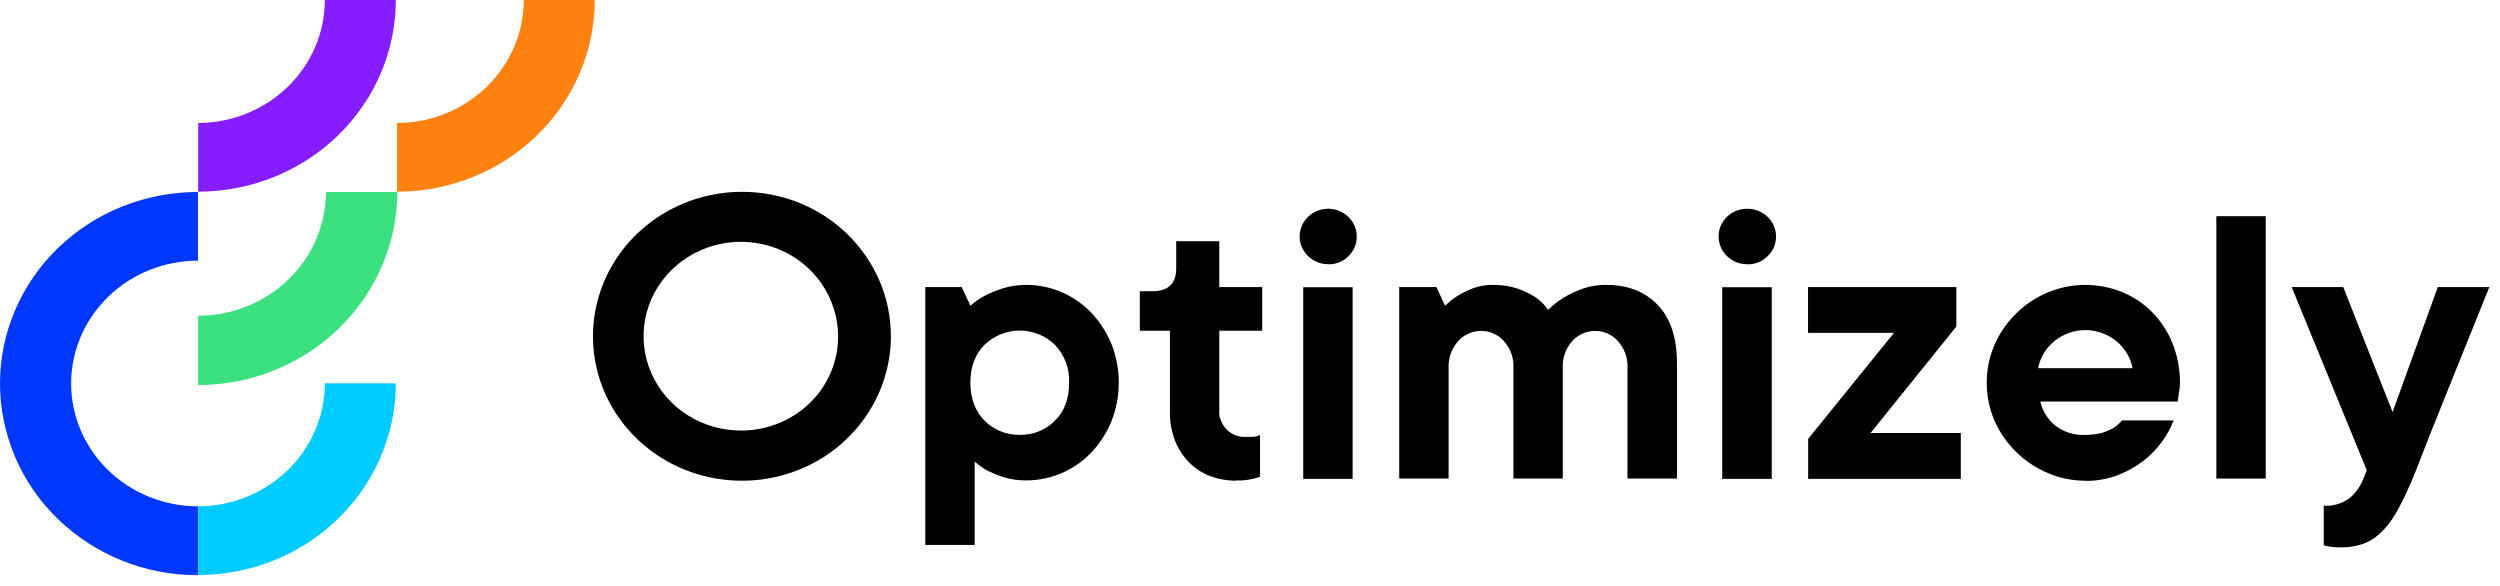 <?xml version="1.0" encoding="UTF-8"?>
<svg xmlns="http://www.w3.org/2000/svg" width="162" height="38" viewBox="0 0 162 38" fill="none">
  <g clip-path="url(#clip0_267_17851)">
    <path d="M12.84 20.46V24.95C16.26 24.95 19.54 23.63 21.96 21.28C24.38 18.93 25.74 15.75 25.75 12.44H21.12C21.12 14.57 20.24 16.61 18.69 18.11C17.14 19.61 15.03 20.46 12.84 20.46Z" fill="#3BE081"></path>
    <path d="M12.83 32.81C10.65 32.81 8.56 31.97 7.02 30.48C5.48 28.99 4.61 26.96 4.61 24.85C4.61 22.74 5.48 20.71 7.02 19.22C8.56 17.73 10.65 16.89 12.83 16.89V12.44C11.15 12.44 9.48 12.76 7.92 13.38C6.36 14 4.95 14.92 3.76 16.07C2.57 17.22 1.62 18.59 0.98 20.1C0.34 21.58 0 23.2 0 24.83C0 26.46 0.33 28.08 0.97 29.59C1.61 31.1 2.55 32.47 3.74 33.62C4.93 34.78 6.34 35.69 7.89 36.32C9.44 36.95 11.11 37.27 12.79 37.27H12.83V32.81Z" fill="#0037FF"></path>
    <path d="M12.84 32.81V37.26C16.24 37.26 19.5 35.95 21.9 33.62C24.3 31.29 25.65 28.13 25.65 24.84H21.05C21.05 26.95 20.18 28.98 18.64 30.47C17.1 31.96 15.01 32.81 12.83 32.81H12.84Z" fill="#00CCFF"></path>
    <path d="M12.84 7.97V12.42C16.24 12.42 19.5 11.11 21.9 8.78C24.3 6.45 25.65 3.29 25.65 0H21.05C21.05 2.11 20.18 4.14 18.64 5.63C17.1 7.12 15.01 7.97 12.83 7.97H12.84Z" fill="#861DFF"></path>
    <path d="M25.73 7.97V12.42C29.13 12.42 32.39 11.11 34.79 8.78C37.19 6.45 38.54 3.29 38.54 0H33.94C33.94 2.11 33.07 4.14 31.53 5.63C29.99 7.12 27.9 7.97 25.72 7.97H25.73Z" fill="#FF8110"></path>
    <path d="M59.95 18.6H62.32L62.88 19.81C63.18 19.55 63.5 19.32 63.86 19.14C64.23 18.96 64.61 18.8 65 18.68C65.49 18.53 65.99 18.46 66.5 18.46C67.29 18.46 68.07 18.62 68.79 18.93C69.51 19.24 70.16 19.69 70.7 20.25C71.26 20.84 71.7 21.52 72.01 22.26C72.66 23.89 72.66 25.7 72.01 27.33C71.7 28.07 71.26 28.75 70.7 29.34C70.16 29.9 69.51 30.35 68.79 30.66C68.07 30.97 67.29 31.13 66.51 31.13C66.03 31.13 65.56 31.08 65.1 30.94C64.74 30.83 64.39 30.69 64.05 30.53C63.73 30.36 63.43 30.15 63.16 29.91V35.31H59.96V18.59L59.95 18.6ZM66.08 28.18C66.51 28.18 66.93 28.11 67.32 27.95C67.71 27.79 68.07 27.56 68.36 27.26C68.98 26.65 69.28 25.83 69.28 24.8C69.3 24.35 69.23 23.9 69.07 23.48C68.91 23.06 68.67 22.67 68.36 22.34C68.06 22.05 67.7 21.82 67.31 21.66C66.92 21.5 66.5 21.42 66.08 21.42C65.66 21.42 65.24 21.5 64.85 21.66C64.46 21.82 64.1 22.05 63.8 22.34C63.19 22.95 62.88 23.77 62.88 24.8C62.88 25.83 63.19 26.64 63.8 27.26C64.09 27.56 64.45 27.79 64.84 27.95C65.23 28.11 65.66 28.18 66.08 28.18Z" fill="black"></path>
    <path d="M80.13 31.15C79.53 31.15 78.94 31.05 78.39 30.84C77.87 30.64 77.41 30.33 77.02 29.93C76.63 29.52 76.33 29.05 76.13 28.53C75.91 27.94 75.8 27.32 75.81 26.69V21.43H73.86V18.87H74.69C75.71 18.87 76.22 18.37 76.22 17.38V15.63H79.01V18.6H81.79V21.43H79.01V26.56C78.99 26.77 79.01 26.99 79.09 27.19C79.17 27.39 79.27 27.58 79.41 27.75C79.55 27.92 79.73 28.05 79.92 28.14C80.12 28.24 80.33 28.3 80.55 28.31C80.64 28.31 80.72 28.31 80.81 28.31C80.93 28.31 81.05 28.31 81.17 28.31C81.26 28.31 81.35 28.29 81.43 28.27C81.51 28.25 81.58 28.22 81.65 28.19V30.89C81.51 30.95 81.36 30.99 81.21 31.02C80.85 31.11 80.49 31.15 80.12 31.13L80.13 31.15Z" fill="black"></path>
    <path d="M86.12 17.12C85.69 17.13 85.27 17 84.93 16.74C84.59 16.48 84.36 16.12 84.26 15.71C84.17 15.3 84.23 14.88 84.42 14.5C84.62 14.13 84.94 13.84 85.34 13.67C85.74 13.51 86.18 13.48 86.59 13.6C87 13.72 87.36 13.97 87.6 14.32C87.84 14.67 87.95 15.08 87.91 15.5C87.87 15.92 87.68 16.31 87.38 16.6C87.22 16.77 87.02 16.9 86.8 16.99C86.58 17.08 86.35 17.13 86.11 17.13L86.12 17.12ZM84.45 18.61H87.65V31.03H84.45V18.61Z" fill="black"></path>
    <path d="M90.71 18.6H93.08L93.64 19.81C93.9 19.56 94.19 19.33 94.5 19.14C94.8 18.96 95.12 18.81 95.45 18.68C95.85 18.53 96.27 18.46 96.7 18.46C97.27 18.45 97.83 18.53 98.37 18.71C98.77 18.85 99.15 19.04 99.51 19.27C99.83 19.49 100.1 19.76 100.32 20.08C100.63 19.77 100.97 19.5 101.35 19.27C101.73 19.05 102.13 18.86 102.55 18.71C103.04 18.54 103.56 18.45 104.08 18.46C105.47 18.46 106.58 18.89 107.42 19.76C108.26 20.63 108.67 21.9 108.67 23.59V31.01H105.46V23.86C105.5 23.21 105.27 22.58 104.83 22.09C104.66 21.9 104.46 21.75 104.23 21.64C104 21.53 103.76 21.46 103.5 21.45C103.25 21.43 102.99 21.46 102.75 21.54C102.51 21.62 102.29 21.74 102.09 21.9C102.02 21.96 101.95 22.02 101.89 22.09C101.45 22.58 101.23 23.22 101.27 23.86V31.01H98.07V23.86C98.11 23.21 97.88 22.58 97.44 22.09C97.27 21.9 97.07 21.75 96.84 21.64C96.61 21.53 96.37 21.46 96.11 21.45C95.86 21.43 95.6 21.46 95.36 21.54C95.12 21.62 94.9 21.74 94.7 21.9C94.63 21.96 94.56 22.02 94.5 22.09C94.06 22.58 93.84 23.22 93.87 23.86V31.01H90.67V18.59L90.71 18.6Z" fill="black"></path>
    <path d="M113.27 17.12C112.84 17.13 112.41 17 112.08 16.74C111.74 16.48 111.5 16.12 111.41 15.71C111.32 15.3 111.37 14.87 111.57 14.5C111.77 14.13 112.09 13.83 112.49 13.67C112.89 13.51 113.33 13.48 113.75 13.6C114.17 13.72 114.53 13.97 114.77 14.32C115.01 14.67 115.12 15.08 115.08 15.5C115.04 15.92 114.85 16.31 114.54 16.6C114.38 16.77 114.18 16.9 113.96 16.99C113.74 17.08 113.51 17.13 113.27 17.13V17.12ZM111.6 18.61H114.81V31.03H111.6V18.61Z" fill="black"></path>
    <path d="M117.16 28.45L122.73 21.57H117.16V18.6H126.77V21.16L121.21 28.06H127.06V31.03H117.17V28.45H117.16Z" fill="black"></path>
    <path d="M135.13 31.15C134.28 31.15 133.44 30.98 132.67 30.64C131.91 30.32 131.22 29.85 130.64 29.28C130.05 28.7 129.58 28.02 129.25 27.27C128.91 26.49 128.74 25.65 128.74 24.8C128.74 23.95 128.91 23.11 129.25 22.33C129.58 21.58 130.05 20.9 130.64 20.32C131.22 19.74 131.91 19.28 132.67 18.96C133.43 18.64 134.25 18.47 135.08 18.46C135.91 18.46 136.73 18.61 137.5 18.92C138.23 19.22 138.9 19.66 139.45 20.22C140.02 20.8 140.47 21.48 140.77 22.23C141.1 23.05 141.27 23.93 141.26 24.81C141.26 24.95 141.26 25.09 141.23 25.23C141.21 25.36 141.19 25.5 141.17 25.62C141.15 25.75 141.13 25.9 141.12 26.02H132.21C132.35 26.62 132.68 27.16 133.16 27.56C133.72 28 134.42 28.22 135.14 28.18C135.5 28.18 135.86 28.14 136.21 28.05C136.47 27.97 136.72 27.86 136.95 27.73C137.16 27.6 137.35 27.43 137.51 27.24H140.85C140.66 27.74 140.41 28.21 140.08 28.64C139.73 29.12 139.31 29.55 138.83 29.91C138.32 30.29 137.76 30.59 137.16 30.82C136.51 31.05 135.83 31.17 135.14 31.16L135.13 31.15ZM138.19 23.86C138.06 23.17 137.68 22.54 137.12 22.09C136.56 21.64 135.86 21.39 135.13 21.39C134.4 21.39 133.7 21.64 133.14 22.09C132.58 22.54 132.2 23.17 132.07 23.86H138.2H138.19Z" fill="black"></path>
    <path d="M143.62 14.01H146.82V31.01H143.62V14.01Z" fill="black"></path>
    <path d="M151.69 35.47C151.54 35.47 151.4 35.47 151.26 35.45C151.14 35.45 151.03 35.43 150.91 35.41C150.8 35.4 150.68 35.37 150.58 35.33V32.77C151.16 32.81 151.74 32.64 152.21 32.31C152.6 32 152.9 31.6 153.09 31.15L153.37 30.48L148.5 18.6H151.84L155.04 26.7L157.97 18.6H161.31C160.4 20.87 159.57 22.92 158.83 24.75C158.51 25.54 158.2 26.32 157.9 27.07C157.59 27.82 157.32 28.52 157.08 29.14C156.84 29.76 156.64 30.28 156.47 30.69C156.3 31.1 156.21 31.35 156.16 31.42C155.89 32.06 155.58 32.69 155.23 33.29C154.97 33.75 154.63 34.18 154.24 34.55C153.91 34.86 153.53 35.1 153.1 35.25C152.65 35.4 152.17 35.48 151.7 35.47H151.69Z" fill="black"></path>
    <path d="M48.09 12.43C46.18 12.43 44.31 12.98 42.72 14.01C41.13 15.04 39.89 16.5 39.16 18.21C38.43 19.92 38.24 21.8 38.61 23.62C38.98 25.44 39.9 27.1 41.25 28.41C42.6 29.72 44.32 30.61 46.19 30.97C48.06 31.33 50 31.15 51.77 30.44C53.54 29.73 55.04 28.53 56.1 26.99C57.16 25.45 57.73 23.64 57.73 21.79C57.73 20.56 57.48 19.34 57 18.21C56.51 17.07 55.8 16.04 54.91 15.17C54.01 14.3 52.95 13.61 51.78 13.14C50.61 12.67 49.35 12.43 48.08 12.43H48.09ZM48.09 27.9C46.84 27.91 45.62 27.57 44.57 26.91C43.52 26.25 42.7 25.3 42.21 24.19C41.72 23.08 41.58 21.85 41.81 20.66C42.04 19.47 42.63 18.37 43.5 17.51C44.37 16.65 45.49 16.05 46.71 15.8C47.93 15.55 49.2 15.66 50.36 16.11C51.52 16.56 52.51 17.34 53.21 18.34C53.91 19.34 54.29 20.52 54.31 21.73V21.8C54.31 23.41 53.66 24.96 52.49 26.1C51.32 27.24 49.73 27.89 48.07 27.9H48.09Z" fill="black"></path>
  </g>
  <defs>
    <clipPath id="clip0_267_17851">
      <rect width="161.31" height="37.27" fill="white"></rect>
    </clipPath>
  </defs>
</svg>
